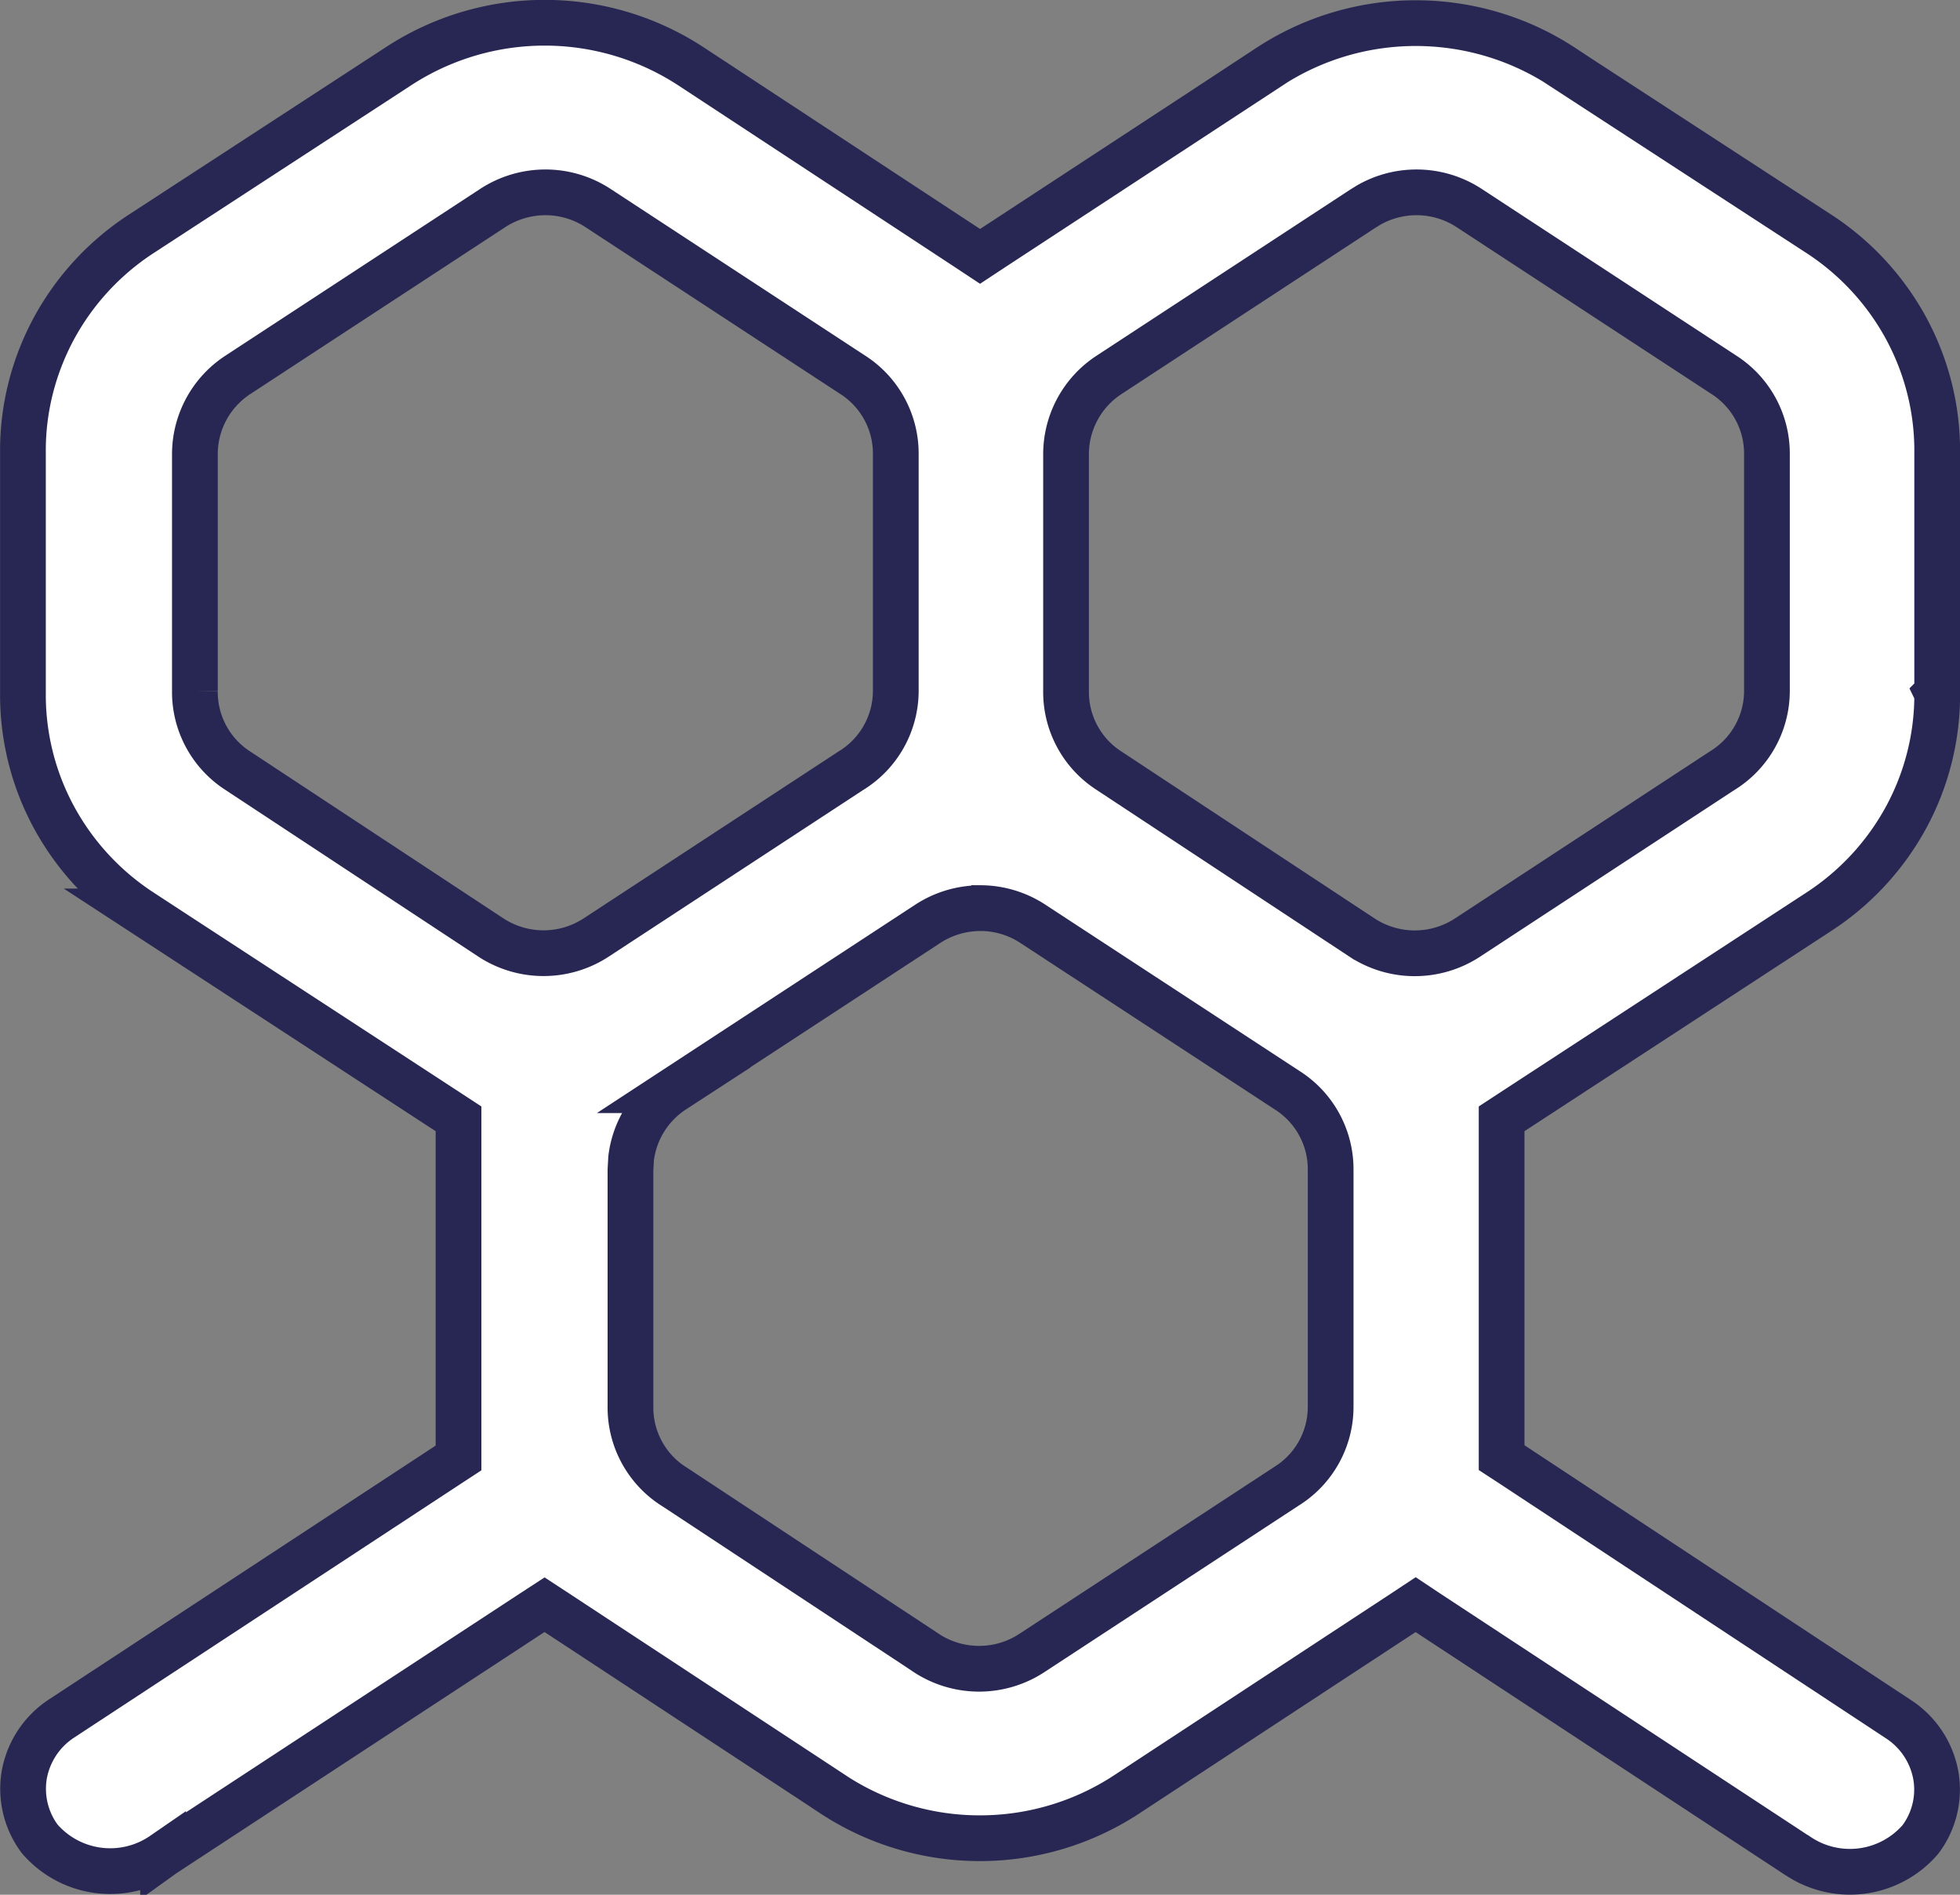 <?xml version="1.0" encoding="UTF-8"?>
<svg xmlns="http://www.w3.org/2000/svg" width="30" height="29" fill="none">
  <rect width="100%" height="100%" fill="#808080" stroke="none"/>
  <path d="M15.01 13.9a1.473 1.473 0 00-.813.242l-3.887 2.544a1.453 1.453 0 00-.65 1.041l-.01.178v3.621a1.432 1.432 0 00.66 1.223v-.001l3.856 2.543v.001a1.474 1.474 0 001.637.002l3.888-2.546h0a1.43 1.43 0 00.676-1.21V17.91a1.431 1.431 0 00-.66-1.22h0l-3.888-2.544a1.47 1.47 0 00-.808-.247zM8.349 2.944c-.291 0-.576.086-.818.247L3.643 5.736a1.451 1.451 0 00-.66 1.22v3.62a1.433 1.433 0 00.66 1.222L7.5 14.34v0a1.473 1.473 0 001.639 0l3.885-2.544a1.434 1.434 0 00.687-1.215V6.955a1.432 1.432 0 00-.66-1.219h0L9.164 3.191a1.472 1.472 0 00-.816-.247zm13.333 0a1.47 1.47 0 00-.728.192l-.093.057-3.885 2.544a1.451 1.451 0 00-.659 1.218v3.621a1.432 1.432 0 00.658 1.22v0l3.859 2.545v0a1.474 1.474 0 001.637.003l3.887-2.547a1.434 1.434 0 00.687-1.215V6.955a1.432 1.432 0 00-.66-1.219h0l-3.887-2.545a1.473 1.473 0 00-.816-.247zm7.968 7.663l.001.002a3.93 3.93 0 01-.472 1.894 4.003 4.003 0 01-1.331 1.446l-4.705 3.071-.159.104v5.186l.158.103 5.922 3.904h0a1.303 1.303 0 01.566.856 1.27 1.27 0 01-.236.981 1.425 1.425 0 01-1.888.243l-.007-.003-5.64-3.707-.191-.127-.192.127-4.228 2.775h0a4.091 4.091 0 01-2.25.673 4.091 4.091 0 01-2.249-.672v-.001l-4.223-2.776-.191-.125-.192.125-5.64 3.696-.007.005a1.426 1.426 0 01-1.889-.243 1.283 1.283 0 01-.235-.983 1.305 1.305 0 01.565-.855l5.922-3.887.159-.104v-5.191l-.159-.104-4.706-3.07h.001a4.005 4.005 0 01-1.33-1.445 3.932 3.932 0 01-.473-1.89h0v-3.69c-.005-.66.158-1.31.472-1.894a4.005 4.005 0 011.33-1.446l3.934-2.563h0a4.091 4.091 0 014.499 0h0l4.223 2.775.192.127.191-.126 4.229-2.77v-.002A4.091 4.091 0 0121.67.354c.801 0 1.585.234 2.25.672v.002l3.929 2.557a4.004 4.004 0 011.33 1.446c.314.583.477 1.234.472 1.894h0v3.681z" fill="#fff" stroke="#282753" stroke-width=".7"></path>
</svg>
